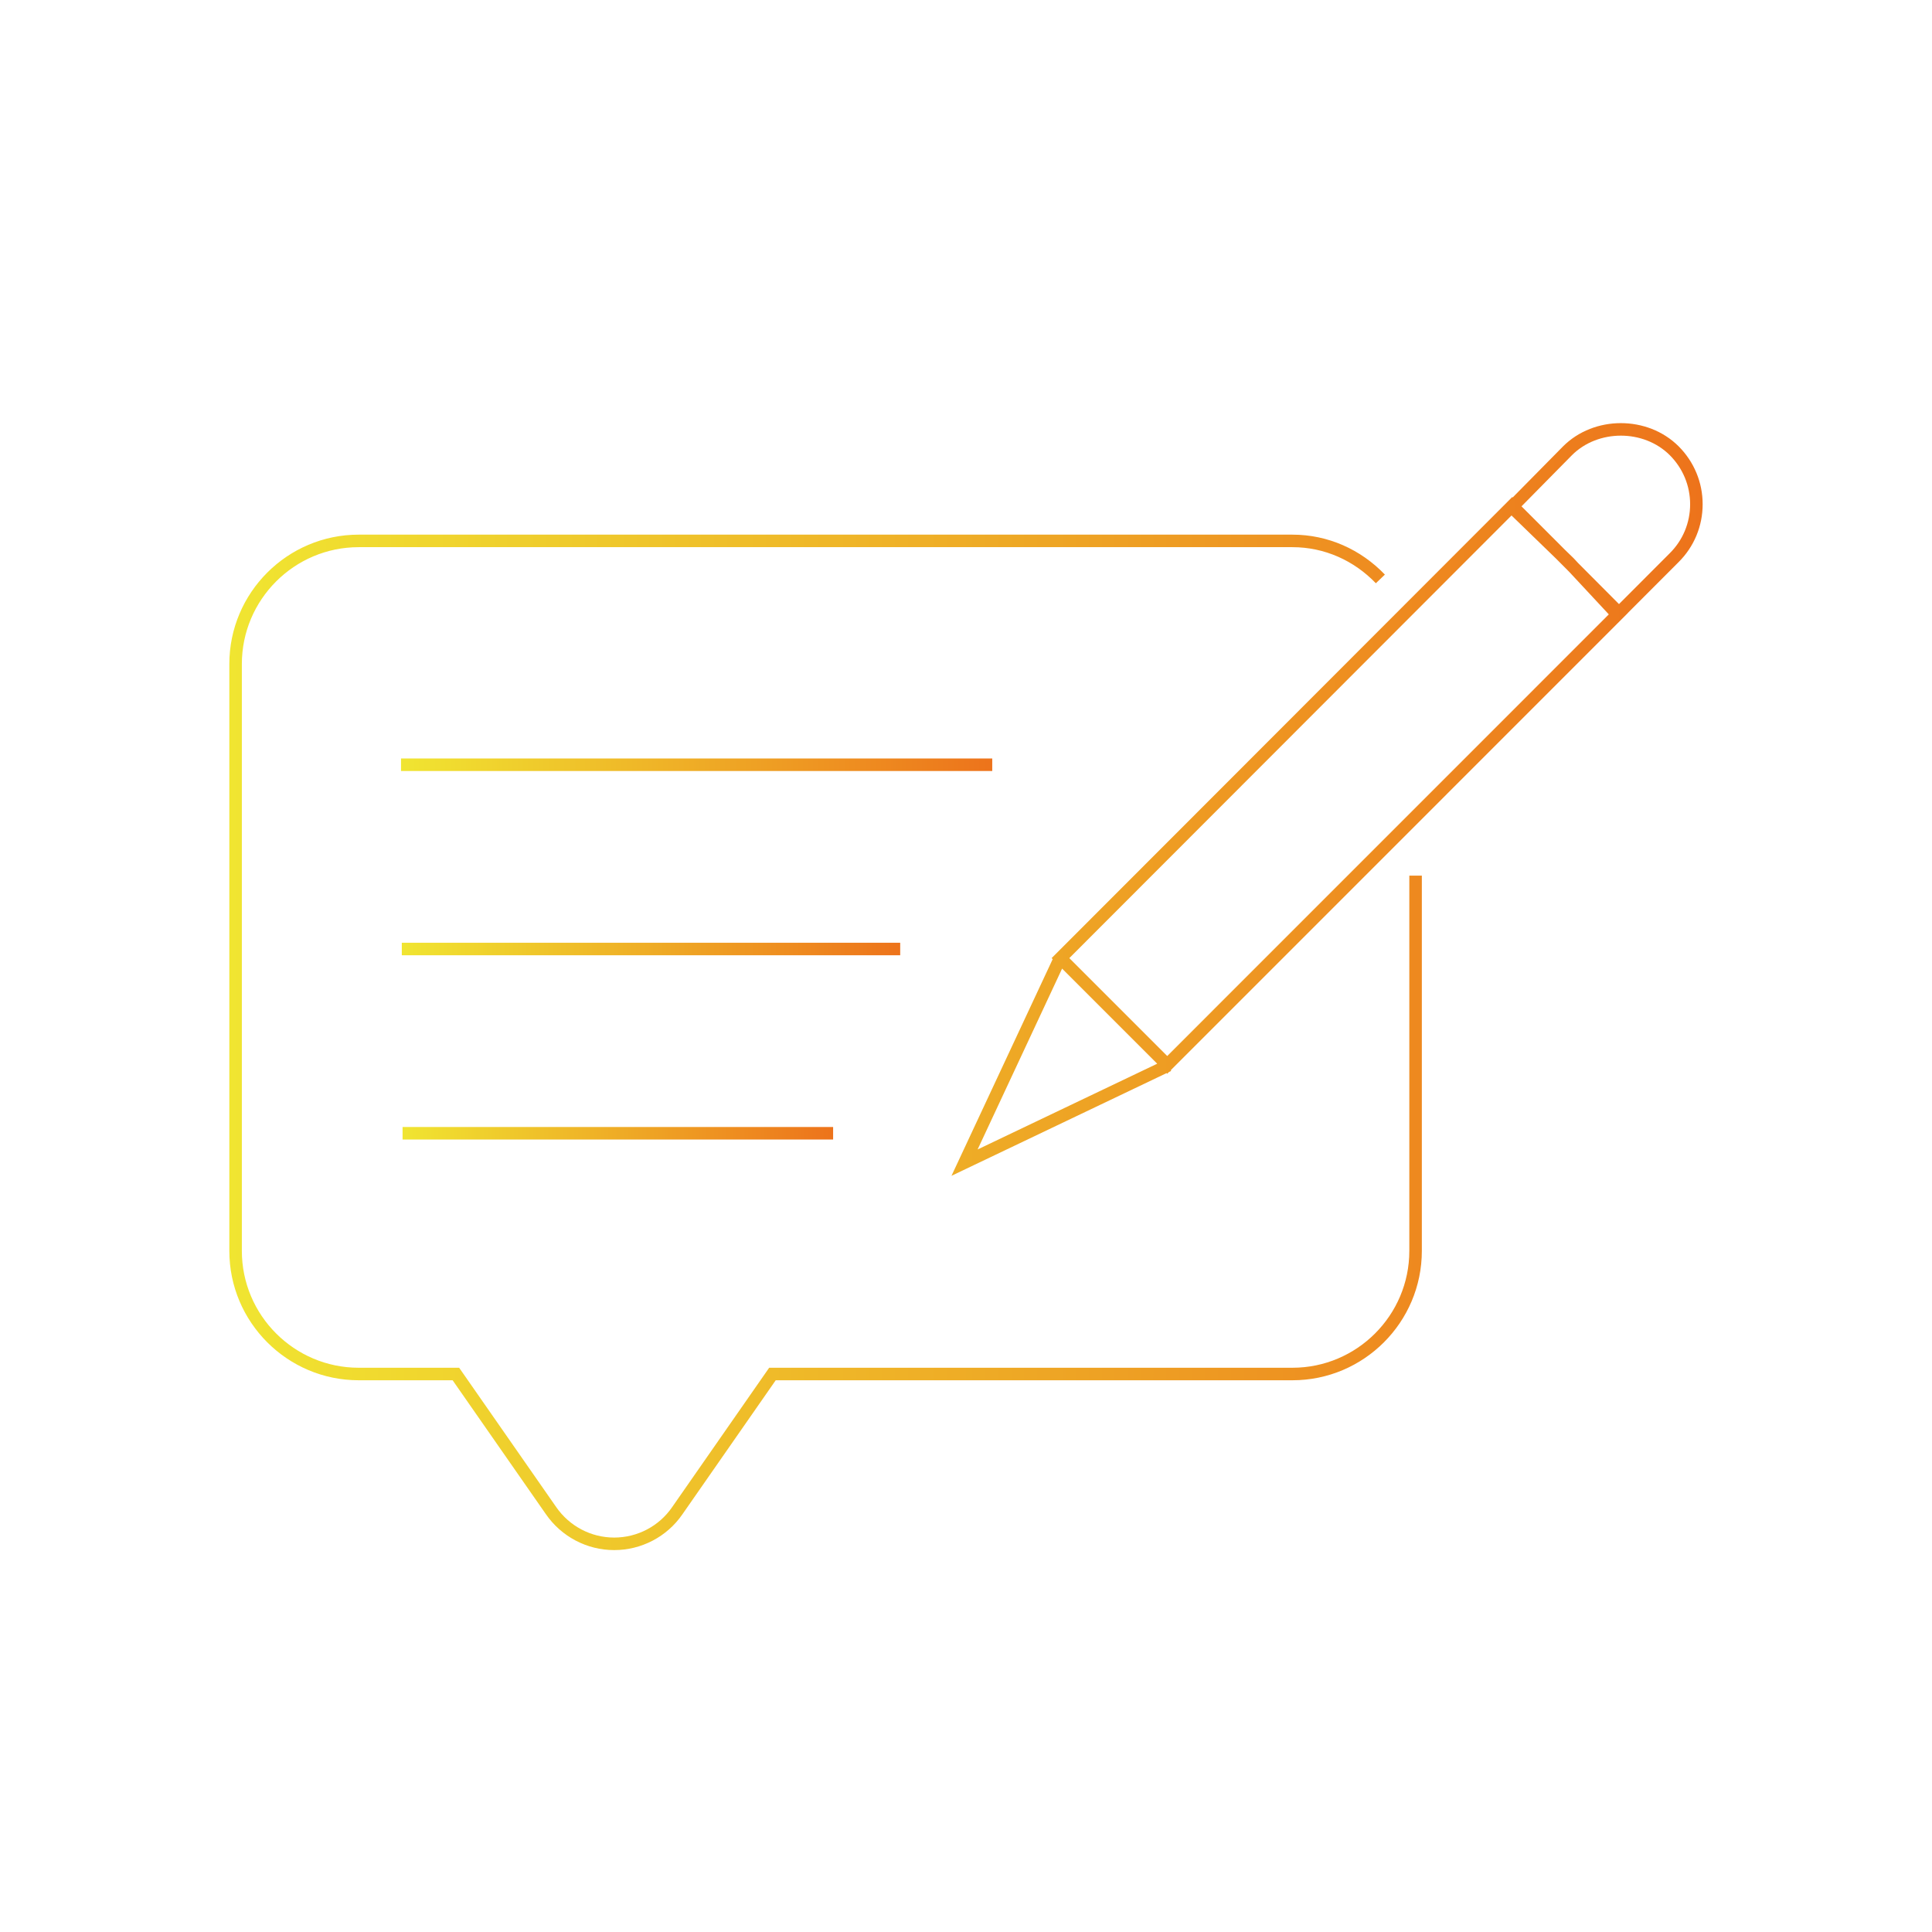 <svg xmlns="http://www.w3.org/2000/svg" xmlns:xlink="http://www.w3.org/1999/xlink" id="Camada_1" viewBox="0 0 1080 1080"><defs><style>      .cls-1 {        stroke: url(#Gradiente_sem_nome_8-2);      }      .cls-1, .cls-2, .cls-3, .cls-4 {        fill: none;        stroke-miterlimit: 10;        stroke-width: 7px;      }      .cls-2 {        stroke: url(#Gradiente_sem_nome_8-4);      }      .cls-3 {        stroke: url(#Gradiente_sem_nome_8-3);      }      .cls-4 {        stroke: url(#Gradiente_sem_nome_8);      }    </style><linearGradient id="Gradiente_sem_nome_8" data-name="Gradiente sem nome 8" x1="128.21" y1="551.52" x2="951.79" y2="551.52" gradientUnits="userSpaceOnUse"><stop offset="0" stop-color="#f0e531"></stop><stop offset="1" stop-color="#ed731b"></stop></linearGradient><linearGradient id="Gradiente_sem_nome_8-2" data-name="Gradiente sem nome 8" x1="224.17" y1="427.5" x2="554.67" y2="427.5" xlink:href="#Gradiente_sem_nome_8"></linearGradient><linearGradient id="Gradiente_sem_nome_8-3" data-name="Gradiente sem nome 8" x1="224.61" y1="530.5" x2="503.22" y2="530.5" xlink:href="#Gradiente_sem_nome_8"></linearGradient><linearGradient id="Gradiente_sem_nome_8-4" data-name="Gradiente sem nome 8" x1="225.04" y1="633.5" x2="465.72" y2="633.5" xlink:href="#Gradiente_sem_nome_8"></linearGradient></defs><path class="cls-4" d="M791.32,489.48v209.77c0,37.95-30.88,68.83-68.83,68.83h-290.69l-53.22,76.45c-7.95,11.56-21.14,18.48-35.25,18.48s-27.27-6.96-35.29-18.56l-53.19-76.37h-54.32c-37.95,0-68.83-30.88-68.83-68.83v-328.05c0-37.95,30.88-68.83,68.83-68.83h521.93c18.96,0,36.38,7.91,49.18,21.25M592.17,536.5l-52.98,113.42,113.98-54.42M905.05,342.67l-36.45-36.6-23.26-23.26-252.53,252.78,59.68,59.68,252.56-252.6ZM948.29,281.87c0-11.26-4.41-21.87-12.36-29.86-15.97-15.97-43.75-15.97-59.71,0l-31.05,31.49,32,31,27,29,31.73-31.78c7.98-7.95,12.39-18.56,12.39-29.86h0Z"></path><line class="cls-1" x1="224.17" y1="427.5" x2="554.67" y2="427.5"></line><line class="cls-3" x1="224.61" y1="530.5" x2="503.22" y2="530.5"></line><line class="cls-2" x1="225.04" y1="633.5" x2="465.72" y2="633.5"></line></svg>